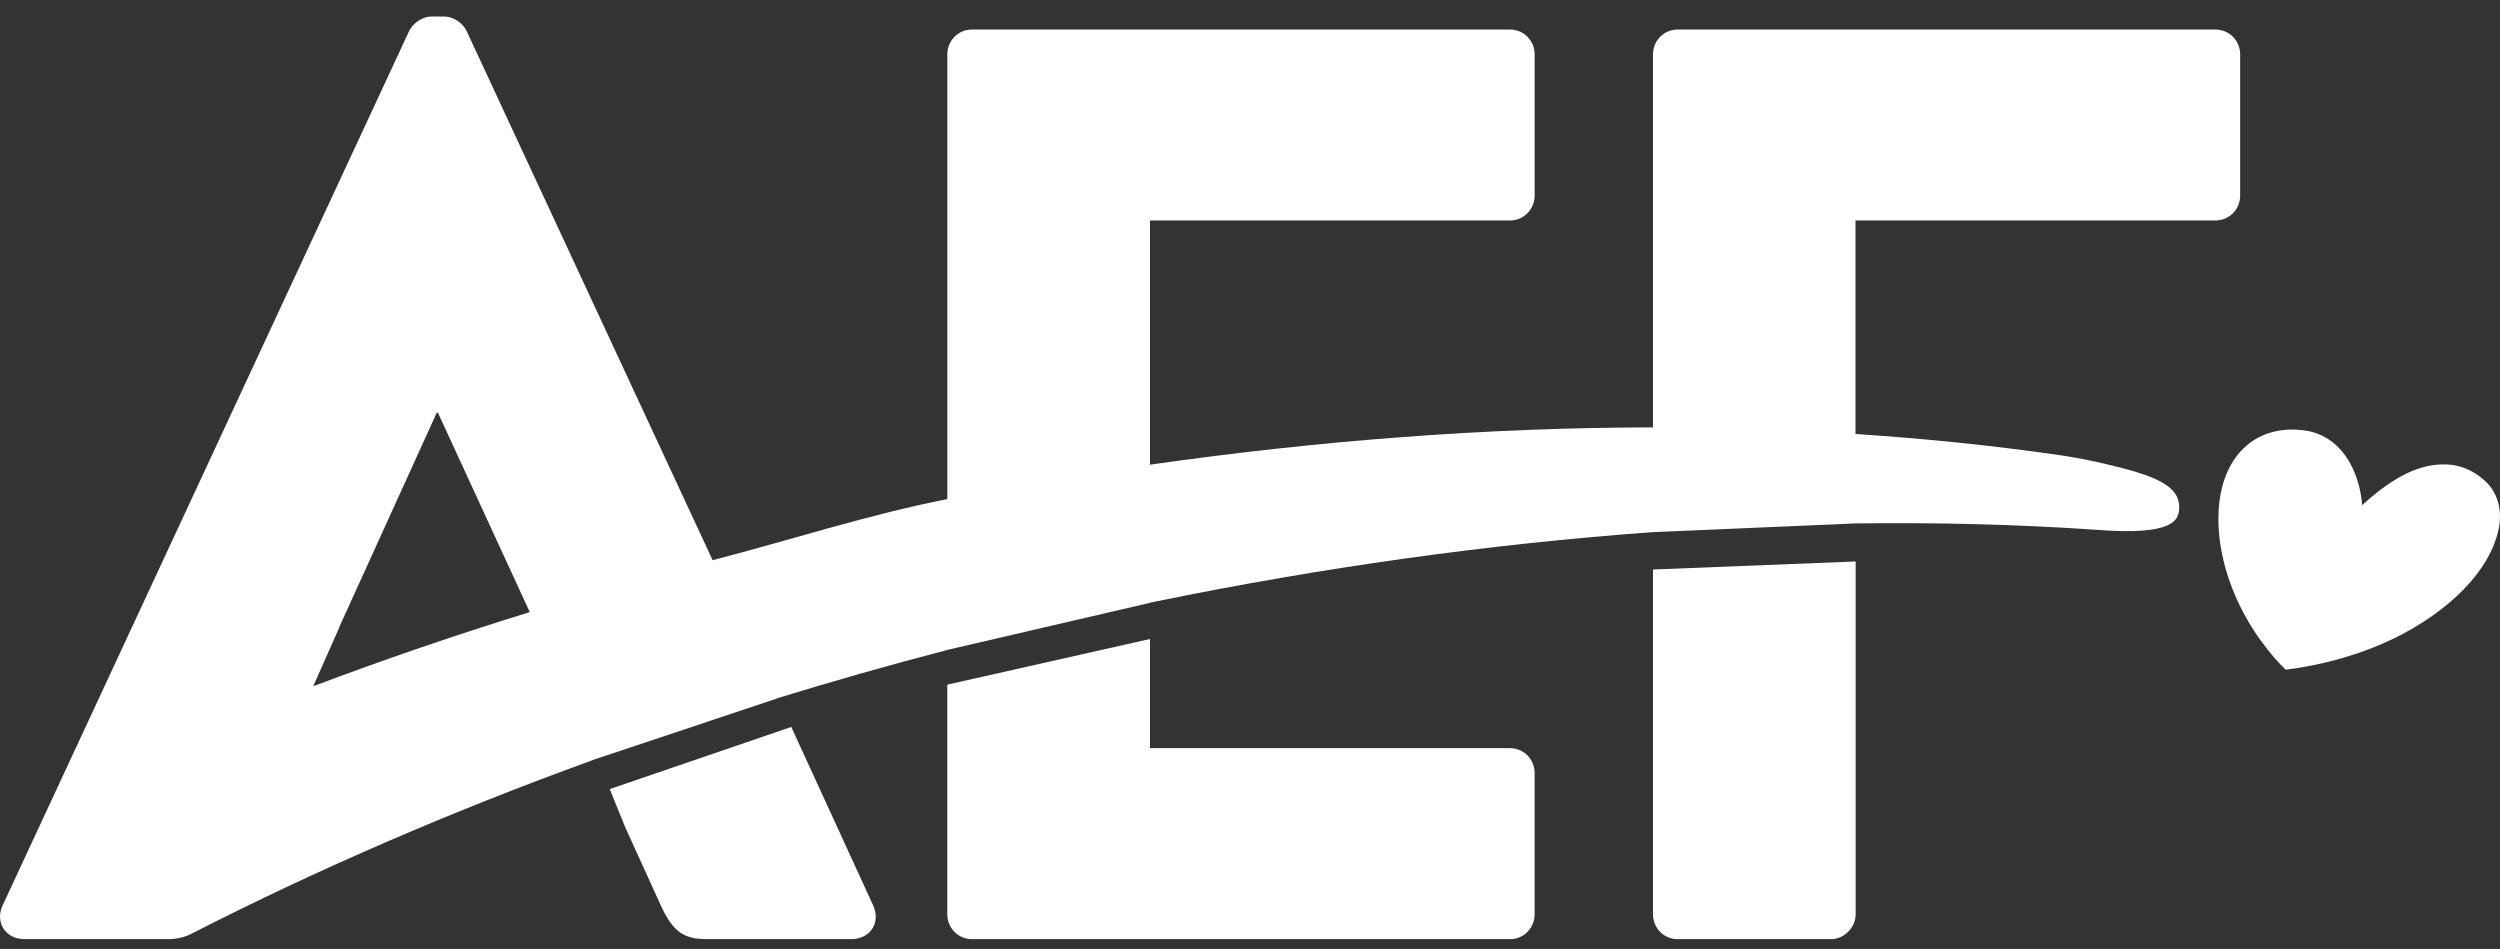 <?xml version="1.0" encoding="UTF-8"?> <svg xmlns="http://www.w3.org/2000/svg" width="137" height="52" viewBox="0 0 137 52" fill="none"><rect x="0" y="0" width="137" height="52" fill="#333333" stroke="none"/><g id="Layer_1" clip-path="url(#clip0_845_249)"><path id="Vector" d="M10.597 51.115C10.567 51.13 10.547 51.14 10.547 51.14C10.562 51.135 10.577 51.125 10.592 51.12L10.597 51.115Z" fill="white"></path><path id="Vector_2" d="M123.893 35.102C124.131 35.433 124.388 35.76 124.661 36.077C124.849 36.29 125.047 36.498 125.255 36.701C126.032 36.602 126.775 36.463 127.478 36.295C129.073 35.913 130.479 35.369 131.692 34.73C134.811 33.056 136.658 30.823 136.965 28.768C137.089 27.912 136.871 27.001 136.213 26.387C135.663 25.862 135.005 25.555 134.346 25.471C132.568 25.273 131.048 26.327 129.89 27.288C129.736 27.422 129.444 27.684 129.444 27.684C129.444 27.684 129.394 26.179 128.518 24.961C128.043 24.292 127.285 23.718 126.295 23.589H126.285C125.002 23.406 123.839 23.743 123.032 24.49C122.22 25.228 121.784 26.283 121.63 27.436C121.333 29.754 122.096 32.616 123.893 35.111V35.102Z" fill="white"></path><g id="Group"><path id="Vector_3" d="M82.746 40.999H63.019V35.017L51.912 37.518V50.114C51.912 50.827 52.482 51.466 53.264 51.466H82.746C83.528 51.466 84.097 50.827 84.097 50.114V42.35C84.097 41.637 83.528 40.999 82.746 40.999Z" fill="white"></path><path id="Vector_4" d="M43.366 39.835L33.413 43.242L34.265 45.341L36.245 49.689C36.884 51.04 37.454 51.466 38.736 51.466H46.639C47.708 51.466 48.278 50.54 47.847 49.614L43.361 39.835H43.366Z" fill="white"></path><path id="Vector_5" d="M90.584 31.209V50.114C90.584 50.827 91.153 51.466 91.936 51.466H100.339C101.052 51.466 101.69 50.827 101.69 50.114V30.769L90.584 31.209Z" fill="white"></path><path id="Vector_6" d="M121.418 1.619H91.936C91.154 1.619 90.584 2.258 90.584 2.971V23.421C81.533 23.43 72.259 24.143 63.019 25.465V12.082H82.746C83.528 12.082 84.098 11.443 84.098 10.73V2.971C84.098 2.258 83.528 1.619 82.746 1.619H53.264C52.482 1.619 51.913 2.258 51.913 2.971V27.352C47.59 28.199 43.297 29.6 39.053 30.699L25.565 1.688C25.352 1.262 24.852 0.906 24.352 0.906H23.639C23.139 0.906 22.644 1.262 22.426 1.688L0.144 49.614C-0.282 50.54 0.288 51.466 1.352 51.466H9.186C9.73 51.466 10.176 51.342 10.547 51.139C17.489 47.594 24.837 44.43 32.418 41.677L32.453 41.662C32.502 41.642 32.552 41.623 32.602 41.608L42.574 38.28V38.27C45.629 37.33 48.709 36.453 51.809 35.646L51.838 35.636C51.863 35.631 51.883 35.621 51.908 35.616L63.014 33.036V33.027C63.088 33.012 63.167 32.997 63.242 32.982L63.306 32.967C72.437 31.096 81.597 29.813 90.53 29.164L101.681 28.684C106.197 28.625 110.628 28.738 114.926 29.036C119.11 29.362 119.378 28.491 119.417 27.902C119.502 26.59 118.046 26.05 115.347 25.416C114.545 25.228 113.738 25.069 112.926 24.951C109.252 24.416 105.494 24.035 101.681 23.782V12.082H121.408C122.19 12.082 122.76 11.443 122.76 10.73V2.971C122.76 2.258 122.19 1.619 121.408 1.619H121.418ZM17.167 37.602L18.598 34.373H18.588L23.931 22.623H24.001L29.031 33.542C24.996 34.789 21.035 36.146 17.172 37.602H17.167Z" fill="white"></path></g></g><defs><clipPath id="clip0_845_249"><rect width="137" height="50.56" fill="white" transform="translate(0 0.906)"></rect></clipPath></defs></svg> 